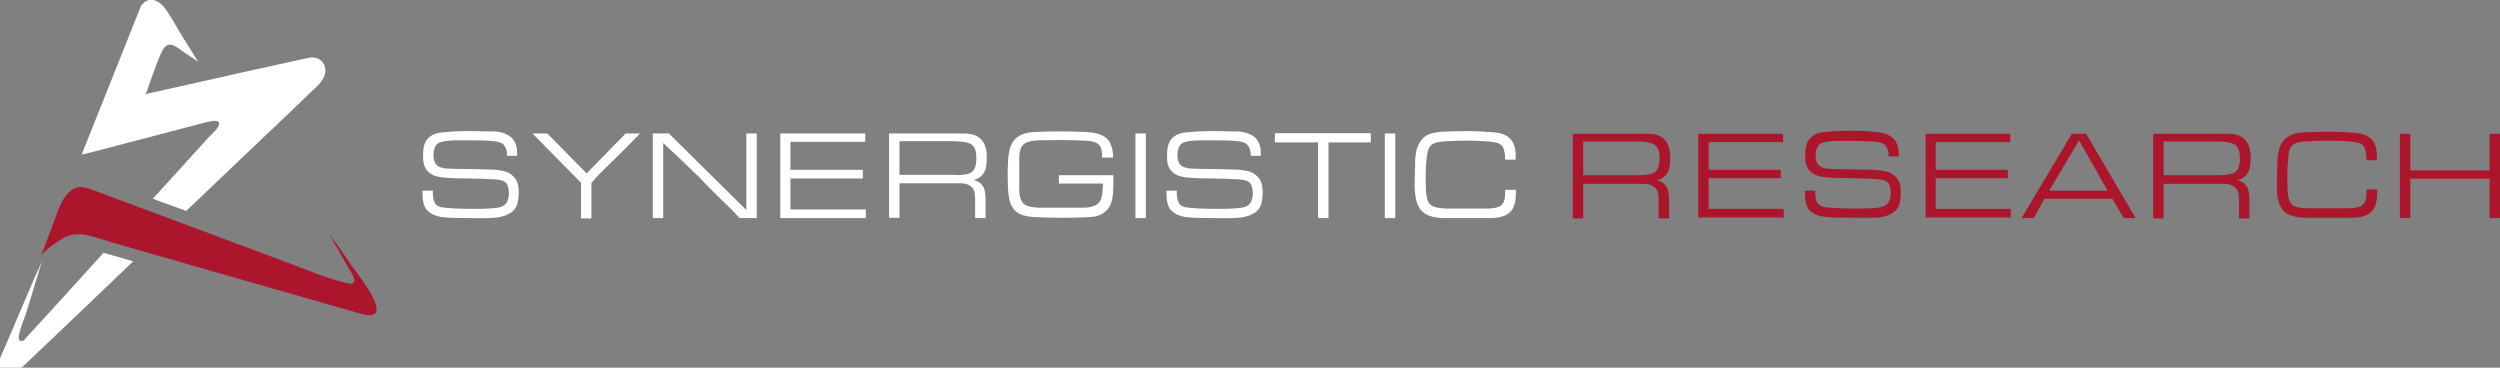 <?xml version="1.0" encoding="utf-8"?>
<!-- Generator: Adobe Illustrator 19.0.0, SVG Export Plug-In . SVG Version: 6.00 Build 0)  -->
<svg version="1.1" id="Layer_1" xmlns="http://www.w3.org/2000/svg" xmlns:xlink="http://www.w3.org/1999/xlink" x="0px" y="0px"
	 viewBox="0 0 839.1 123.4" style="enable-background:new 0 0 839.1 123.4;" xml:space="preserve">
<rect x="0" y="0" width="839.1" height="123.4" fill="#808080" stroke="none"/>
<style type="text/css">
	.st0{fill:#FFFFFF;}
	.st1{fill:#AC162C;}
</style>
<g>
	<g>
		<g>
			<path class="st0" d="M62.5,70.8c2.7-2.6,5.5-5.2,8.2-7.8c6.2-5.9,12.4-11.9,18.7-17.8c5.3-5,10.5-10,15.8-15.1
				c1.5-1.4,3.8-3.5,4-6c0-0.2,0-0.4,0-0.7c-0.2-3.2-3.1-4.6-5.6-4c-1.4,0.3-2.8,0.6-4.1,0.9c-11.1,2.4-22.2,4.9-33.3,7.4
				c-5.8,1.3-11.7,2.6-17.5,3.9c0.5-0.1,1.6-4.1,1.9-4.8c1.3-3.3,2.3-6.7,3.9-9.8c2.2-4,4.8-1.1,7.5,0.7c1.5,1,3,2,4.5,3
				c-1.7-2.8-3.5-5.5-5.2-8.3c-2-3.2-3.7-6.6-5.9-9.6c-2-2.7-5.1-4-7.4-1.6c-0.2,0.2-0.4,0.4-0.6,0.6L27.4,51.9
				c1-0.2,1.9-0.5,2.9-0.7c8.6-2.2,17.1-4.5,25.7-6.7c4.2-1.1,8.3-2.2,12.5-3.3c0.8-0.2,4.4-1.2,4.9-0.2c0.7,1.5-2,3.6-2.7,4.4
				c-0.5,0.5-0.9,1-1.4,1.5L57.4,60c-2,2.2-4.1,4.5-6.1,6.7l3.2,1.2L62.5,70.8z"/>
			<path class="st0" d="M34.8,84.8c-5,5.5-10,11-15,16.5c-2.5,2.8-5.1,5.6-7.6,8.3c-1,1.1-2,2.2-3,3.3c-0.4,0.4-0.8,1-1.2,1.3
				c-0.8,0.6-1.9,0.2-1.7-1.2c0.3-2.5,1.6-5.3,2.4-7.7c0.9-2.9,1.8-5.7,2.6-8.5c1-3.3,2-6.6,3-9.8c-0.6,1.8-1.5,3.6-2.3,5.3
				c-1.7,4-3.4,7.9-5.1,11.9c-1.8,4.3-3.7,8.6-5.5,12.9c-0.7,1.7-2.3,4.2-1.4,6.2c1.9,4.1,5.9,1.3,7.9-0.5c3.3-3.1,6.6-6.3,9.9-9.4
				L32.9,99c3.9-3.8,7.9-7.5,11.8-11.3l-8.7-2.5C35.6,85.1,35.2,85,34.8,84.8"/>
		</g>
		<g>
			<path class="st1" d="M110.5,78.5c2.1,3.7,4.2,7.4,6.3,11.2c0.6,1.1,2.8,3.9,1.9,5.2c-0.7,1-5.6-0.8-6.7-1.1
				c-4.3-1.2-8.6-3.1-12.7-4.6c-7.3-2.7-14.6-5.5-21.9-8.2c-11-4.1-22-8.2-33-12.3c-4.2-1.6-8.4-3.1-12.6-4.7c-3-1.1-5.4-2.1-8,0
				c-3.2,2.5-4.3,6.7-5.8,10.7c-1.4,3.8-2.9,7.6-4.3,11.4c0.8-2,5.3-4.7,6.9-5.8c5.2-3.4,10.7-0.8,16.4,0.9
				c8.9,2.6,17.9,5.1,26.8,7.7c19.1,5.5,38.2,10.9,57.3,16.4c12.4,3.5-0.4-12.4-3.1-16.1C115.7,85.6,113.1,82.1,110.5,78.5"/>
		</g>
	</g>
	<path class="st0" d="M165.5,44.1c0.5,0,4.9,0.1,6.8,2.8c1.2,1.6,1.3,3.4,1.3,5.4l-3.4,0c0-1.2-0.1-2.2-0.8-3.2
		c-0.3-0.6-0.9-1.2-2.3-1.5c-1.4-0.3-4.5-0.5-8.1-0.5c-1.7,0-3.3,0-5,0c-1,0-2.1,0-3.2,0.1c-2.4,0.2-3.6,0.6-4.3,1.4
		c-1,1.1-1,3.1-1,3.5c0,2,0.7,3,1.3,3.5c0.7,0.6,1.9,0.9,3.9,1c1.8,0.1,3.5,0.1,5.3,0.1c2.9,0.1,5.9,0.1,8.8,0.2
		c4.2,0.2,6.1,0.8,7.6,2.4c0.9,0.9,1.7,2.3,1.7,5.2c0,4.3-1.1,5.9-2.8,7c-2.2,1.4-4.9,1.6-7.3,1.7h-5.6c-4.6,0-7.8-0.1-9.7-0.3
		c-0.5,0-3.4-0.4-5.1-2.1c-0.5-0.4-0.8-0.9-1-1.4c-0.8-1.7-0.8-3.6-0.8-5.4l3.5,0c0,0-0.3,3.3,1.1,4.7c0.5,0.5,1.3,0.7,1.5,0.8
		c1.7,0.4,6.3,0.6,11.2,0.6c2,0,4,0,6-0.2c0,0,2.8,0,4.1-1c1.6-1.1,1.6-3.7,1.6-4c0-0.3,0-1.5-0.4-2.5c-0.5-1.4-1.5-2-4.3-2.2
		c-1.5-0.1-3-0.1-4.5-0.2c-3.2-0.1-6.4-0.1-9.7-0.2c-4.3-0.2-6.2-0.5-7.9-1.9c-1.6-1.4-2-3.2-2-5.3c0-3.1,0.3-5.8,3.2-7.3
		c1.6-0.9,3.1-0.8,4.7-1c1-0.1,2-0.2,2.9-0.2c1.6-0.1,3.1-0.1,4.6-0.1c1.8,0,3.5,0,5.3,0.1L165.5,44.1z"/>
	<path class="st0" d="M196.9,58.2L210,44.8h4.8c-2.5,2.6-5,5.2-7.6,7.7c-2.4,2.4-4.9,4.7-7.2,7.2c-0.5,0.6-1,1.1-1.5,1.7v11.9H195
		v-12l-16.3-16.5h5L196.9,58.2z"/>
	<path class="st0" d="M224.5,44.8l26,25.7V44.8h3.5v28.4h-5.8c-0.6-0.7-1.2-1.3-1.8-2l-1-1c-1.1-1.1-2.3-2.2-3.4-3.3
		c-1.8-1.7-3.5-3.5-5.2-5.2c-1.4-1.5-2.8-2.9-4.2-4.2c-3.3-3.2-6.6-6.4-10-9.5v25.2h-3.5V44.8H224.5z"/>
	<path class="st0" d="M290.4,44.8v2.8h-25.1V57h24.3v2.9h-24.3v10.4h25.3v2.9h-28.7V44.8H290.4z"/>
	<path class="st0" d="M322.5,44.8c2.3,0,4.5,0,6.4,1.6c1.9,1.6,2.3,4.1,2.3,6.4c0,0.3,0,2.2-0.3,3.6c-0.8,3.1-3.1,3.7-4.1,4.1
		c1.2,0.3,2.1,0.6,2.9,1.7c1,1.3,1,2.9,1.1,4.6v6.4h-3.5c0-2.1,0-4.3,0-6.4c-0.1-2.5-0.3-3.3-1.4-4.2c-1.3-1.1-2.9-1.1-4.4-1.1
		h-19.6v11.6h-3.5V44.8H322.5z M321.1,58.8c2.4-0.1,4.1-0.3,5-1c0.9-0.6,1.6-2.1,1.6-4.5c0-2.4-0.3-3.4-1.1-4.3
		c-1.1-1.2-2.7-1.4-5.8-1.6h-18.9v11.3H321.1z"/>
	<path class="st0" d="M369.9,52.8c0-1.4,0-3.2-1.1-4.3c-1.2-1.1-3.4-1.2-4.8-1.3c-2.5-0.1-5.1-0.2-7.6-0.2c-2.7,0-5.4,0.1-8,0.1
		c-1.6,0.1-3.9,0.3-5.1,1.6c-1.1,1.2-1.2,3.4-1.2,4.8v9.8c0,1.6,0.2,3.8,1.4,5c1.2,1.2,3.5,1.3,5,1.4h14.9c0.3,0,0.6,0,0.9,0
		c2.9-0.2,4.3-1.1,5-2.3c0.6-1.2,0.8-3,0.9-5.8h-14.8v-2.8h18.3c0,4.6,0,7.4-0.8,9.5c-0.3,0.8-1,2.3-3,3.5c-1.6,0.9-3,1-4.7,1.1
		c-2.7,0.1-5.4,0.2-8.1,0.2c-3.2,0-6.3-0.1-9.5-0.2c-0.6,0-1.3-0.1-2-0.2c-3.6-0.4-5.1-1.9-5.9-3.3c-1.1-1.9-1.2-4.1-1.4-6.2
		c0-1.5-0.1-3-0.1-4.5c0-1.9,0.1-3.7,0.2-5.5c0-0.5,0.1-1,0.2-1.6c0.4-2.5,1.2-4.6,3.5-6c1.8-1,3.4-1.2,5.4-1.3
		c2.5-0.1,5-0.2,7.5-0.2c3.3,0,6.5,0.1,9.8,0.2c3,0.3,6.2,0.7,7.8,3.7c0.8,1.6,1,3.2,1,4.9H369.9z"/>
	<path class="st0" d="M384.6,44.8v28.4h-3.5V44.8H384.6z"/>
	<path class="st0" d="M415.1,44.1c0.5,0,4.9,0.1,6.8,2.8c1.2,1.6,1.3,3.4,1.3,5.4l-3.4,0c0-1.2-0.1-2.2-0.8-3.2
		c-0.3-0.6-0.9-1.2-2.2-1.5c-1.4-0.3-4.5-0.5-8.1-0.5c-1.7,0-3.3,0-5,0c-1,0-2.1,0-3.2,0.1c-2.4,0.2-3.6,0.6-4.3,1.4
		c-1,1.1-1,3.1-1,3.5c0,2,0.7,3,1.3,3.5c0.7,0.6,1.9,0.9,3.9,1c1.8,0.1,3.5,0.1,5.3,0.1c2.9,0.1,5.9,0.1,8.8,0.2
		c4.2,0.2,6.1,0.8,7.6,2.4c0.9,0.9,1.7,2.3,1.7,5.2c0,4.3-1.1,5.9-2.8,7c-2.2,1.4-4.9,1.6-7.3,1.7h-5.6c-4.6,0-7.8-0.1-9.7-0.3
		c-0.5,0-3.4-0.4-5.1-2.1c-0.5-0.4-0.8-0.9-1-1.4c-0.8-1.7-0.8-3.6-0.8-5.4l3.5,0c0,0-0.3,3.3,1.1,4.7c0.5,0.5,1.3,0.7,1.5,0.8
		c1.7,0.4,6.3,0.6,11.2,0.6c2,0,4,0,6-0.2c0,0,2.8,0,4.1-1c1.6-1.1,1.6-3.7,1.6-4c0-0.3,0-1.5-0.4-2.5c-0.5-1.4-1.5-2-4.3-2.2
		c-1.5-0.1-3-0.1-4.5-0.2c-3.2-0.1-6.4-0.1-9.7-0.2c-4.3-0.2-6.2-0.5-7.9-1.9c-1.7-1.4-2-3.2-2-5.3c0-3.1,0.3-5.8,3.2-7.3
		c1.6-0.9,3.1-0.8,4.8-1c1-0.1,2-0.2,2.9-0.2c1.6-0.1,3.1-0.1,4.6-0.1c1.8,0,3.5,0,5.3,0.1L415.1,44.1z"/>
	<path class="st0" d="M460.1,44.8v3h-14.2v25.4h-3.5V47.8h-14.5v-3.1H460.1z"/>
	<path class="st0" d="M468.3,44.8v28.4h-3.5V44.8H468.3z"/>
	<path class="st0" d="M505.2,53.6c0-1-0.1-2.3-0.4-3.3c-0.5-1.9-1.7-2.5-5-2.8c-2.5-0.2-5-0.3-7.4-0.3c-2.3,0-4.6,0.1-6.9,0.2
		c-1.4,0.1-3.7,0.2-5,1.2c-1.4,1.1-1.5,3.3-1.7,4.9c-0.2,1.9-0.3,3.7-0.3,5.6c0,1.6,0.1,3.2,0.1,4.7c0.1,1.4,0.2,3.1,1,4.3
		c0.9,1.3,2.5,1.7,5.4,1.9h14.6c1.5-0.1,3.5-0.2,4.6-1.4c1.1-1.3,1-3.4,1-4.9l3.6,0c0,1,0,2-0.1,3c-0.4,3.5-1.9,4.8-3.3,5.5
		c-1.9,0.9-3.9,1-6,1h-13.8c-0.5,0-1,0-1.4,0c-2.1-0.1-4.3-0.4-6.2-1.7c-0.8-0.6-1.3-1.2-1.5-1.6c-1.5-2.3-1.6-5.2-1.7-7.7l0.2-8.9
		c0.1-0.5,0.1-1,0.2-1.6c0.1-0.7,0.5-3.5,2.4-5.3c1.8-1.7,4.1-2,6.4-2.2c2.7-0.1,5.4-0.2,8.2-0.2c3,0,6,0.2,9.1,0.4
		c0.5,0,1,0.1,1.5,0.2c0.6,0.1,2.3,0.4,3.7,1.6c2.2,1.9,2.3,4.8,2.2,7.4H505.2z"/>
	<path class="st1" d="M551.9,44.9c2.3,0,4.5,0,6.4,1.6c1.9,1.6,2.3,4.1,2.3,6.4c0,0.3,0,2.2-0.3,3.6c-0.8,3-3,3.6-4.1,4.1
		c1.2,0.3,2.1,0.6,2.9,1.7c1,1.3,1,2.9,1.1,4.6v6.4h-3.5c0-2.1,0-4.2,0-6.3c-0.1-2.4-0.3-3.3-1.4-4.2c-1.3-1.1-2.8-1.1-4.4-1.1
		h-19.5v11.6h-3.5V44.9H551.9z M550.4,58.8c2.4-0.1,4-0.3,5-1c0.9-0.6,1.6-2.1,1.6-4.4c0-2.4-0.3-3.4-1.1-4.3
		c-1.1-1.2-2.6-1.4-5.7-1.6h-18.8v11.3H550.4z"/>
	<path class="st1" d="M598.5,44.9v2.8h-25V57h24.2v2.8h-24.2v10.3h25.2v2.9H570V44.9H598.5z"/>
	<path class="st1" d="M629.2,44.3c0.5,0,4.8,0.1,6.8,2.8c1.2,1.6,1.3,3.4,1.3,5.4l-3.4,0c0-1.2-0.1-2.2-0.8-3.2
		c-0.3-0.6-0.9-1.2-2.2-1.5c-1.4-0.3-4.5-0.5-8.1-0.5c-1.6,0-3.3,0-5,0c-1,0-2.1,0-3.2,0.1c-2.4,0.2-3.6,0.6-4.2,1.4
		c-1,1.1-1,3-1,3.5c0,2,0.7,3,1.3,3.4c0.7,0.6,1.9,0.9,3.9,1c1.8,0.1,3.5,0.1,5.3,0.1c2.9,0.1,5.8,0.1,8.8,0.2
		c4.2,0.2,6.1,0.8,7.6,2.4c0.9,0.9,1.7,2.3,1.7,5.1c0,4.3-1.1,5.9-2.8,7c-2.2,1.4-4.8,1.6-7.3,1.6h-5.6c-4.6,0-7.8-0.1-9.7-0.3
		c-0.5,0-3.4-0.4-5-2c-0.5-0.4-0.8-0.9-1-1.4c-0.8-1.7-0.8-3.6-0.8-5.4l3.5,0c0,0-0.3,3.3,1.1,4.6c0.5,0.5,1.3,0.7,1.5,0.8
		c1.7,0.4,6.3,0.6,11.1,0.6c2,0,4,0,5.9-0.2c0,0,2.8,0,4.1-1c1.6-1.1,1.6-3.6,1.6-4c0-0.3,0-1.5-0.4-2.5c-0.5-1.4-1.5-2-4.3-2.2
		c-1.5-0.1-3-0.1-4.5-0.2c-3.2-0.1-6.4-0.1-9.6-0.2c-4.3-0.2-6.2-0.5-7.9-1.9c-1.6-1.4-2-3.2-2-5.3c0-3.1,0.3-5.7,3.2-7.3
		c1.6-0.9,3-0.8,4.7-1c1-0.1,2-0.2,2.9-0.2c1.6-0.1,3.1-0.1,4.6-0.1c1.8,0,3.5,0,5.2,0.1L629.2,44.3z"/>
	<path class="st1" d="M674.7,44.9v2.8h-25V57h24.2v2.8h-24.2v10.3h25.2v2.9h-28.6V44.9H674.7z"/>
	<path class="st1" d="M700.2,44.9l16.6,28.3h-4l-3.8-6.5h-22.8l-3.6,6.5h-4.1l16.9-28.3H700.2z M687.8,64h19.6l-9.6-16.9L687.8,64z"
		/>
	<path class="st1" d="M746.7,44.9c2.3,0,4.5,0,6.4,1.6c1.9,1.6,2.3,4.1,2.3,6.4c0,0.3,0,2.2-0.3,3.6c-0.8,3-3,3.6-4.1,4.1
		c1.2,0.3,2.1,0.6,2.9,1.7c1,1.3,1,2.9,1.1,4.6v6.4h-3.5c0-2.1,0-4.2,0-6.3c-0.1-2.4-0.3-3.3-1.4-4.2c-1.3-1.1-2.8-1.1-4.4-1.1
		h-19.5v11.6h-3.5V44.9H746.7z M745.2,58.8c2.4-0.1,4-0.3,5-1c0.9-0.6,1.6-2.1,1.6-4.4c0-2.4-0.3-3.4-1.1-4.3
		c-1.1-1.2-2.6-1.4-5.7-1.6h-18.8v11.3H745.2z"/>
	<path class="st1" d="M794.3,53.6c0-1-0.1-2.2-0.4-3.3c-0.5-1.9-1.6-2.5-5-2.8c-2.5-0.2-4.9-0.3-7.4-0.3c-2.3,0-4.6,0.1-6.9,0.2
		c-1.4,0.1-3.7,0.2-5,1.2c-1.4,1.1-1.5,3.3-1.6,4.9c-0.2,1.8-0.3,3.7-0.3,5.6c0,1.6,0.1,3.2,0.1,4.7c0.1,1.4,0.2,3,1,4.3
		c0.9,1.3,2.4,1.7,5.4,1.8h14.5c1.5-0.1,3.5-0.2,4.6-1.4c1.1-1.3,1-3.4,1-4.9l3.6,0c0,1,0,2-0.1,3c-0.4,3.5-1.9,4.8-3.3,5.5
		c-1.9,0.9-3.9,1-5.9,1h-13.8c-0.5,0-1,0-1.4,0c-2-0.1-4.3-0.4-6.1-1.6c-0.8-0.6-1.3-1.2-1.5-1.6c-1.5-2.3-1.6-5.2-1.6-7.7l0.2-8.8
		c0.1-0.5,0.1-1,0.2-1.6c0.1-0.7,0.5-3.5,2.4-5.2c1.8-1.7,4-2,6.4-2.2c2.7-0.1,5.4-0.2,8.1-0.2c3,0,6,0.2,9,0.4c0.5,0,1,0.1,1.4,0.2
		c0.6,0.1,2.3,0.4,3.7,1.6c2.2,1.8,2.2,4.8,2.2,7.4H794.3z"/>
	<path class="st1" d="M809,44.9v12.3h26.6V44.9h3.5v28.3h-3.5V60H809v13.2h-3.5V44.9H809z"/>
</g>
</svg>
